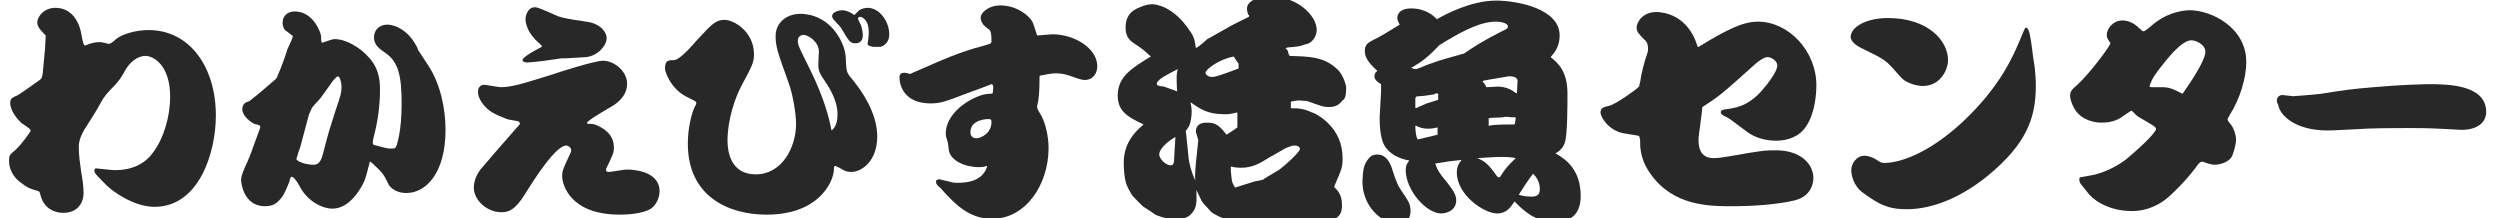 <?xml version="1.0" encoding="UTF-8"?> <!-- Generator: Adobe Illustrator 25.2.1, SVG Export Plug-In . SVG Version: 6.00 Build 0) --> <svg xmlns="http://www.w3.org/2000/svg" xmlns:xlink="http://www.w3.org/1999/xlink" version="1.1" id="レイヤー_1" x="0px" y="0px" viewBox="0 0 415.8 36.3" style="enable-background:new 0 0 415.8 36.3;" xml:space="preserve"> <style type="text/css"> .st0{fill:#282828;} </style> <g> <path class="st0" d="M7.5,8c0-0.4,0.1-1.6,0.1-2c0,0,0-0.1,0-0.1c-1-1-1.4-1.5-1.4-2.2c0-0.9,1.1-2.4,3-2.4c2.9,0,4,2.6,4.3,4.2 c0.3,1.6,0.3,1.7,0.6,2.1c1-0.4,1.5-0.6,2.6-0.6c0.2,0,1.4,0.3,1.4,0.3c0.3,0,0.9-0.5,1.2-0.8c1-0.8,3.2-1.5,5.4-1.5 c6.9,0,11.2,6.2,11.2,14.2c0,6.2-2.8,15.2-10.2,15.2c-3.6,0-7.2-2.8-7.9-3.5c-0.3-0.3-1.7-1.7-1.9-2c-0.2-0.2-0.2-0.5-0.2-0.6 c0,0,0-0.3,0.3-0.3c0,0,2.6,0.3,3.1,0.3c2.8,0,5-1,6.4-3c1.8-2.4,2.8-6.1,2.8-9.2c0-5.3-2.8-6.8-4.1-6.8c-1.5,0-2.7,1.3-3.2,2.1 c-0.9,1.6-1.2,2.1-2.7,3.6c-1.1,1.2-1.1,1.3-2,2.9c-0.3,0.6-2,3.2-2.3,3.7c-0.2,0.4-0.9,1.5-0.9,2.8c0,1.4,0.2,2.8,0.4,4.2 c0.2,1,0.4,2.5,0.4,3.5c0,1.4-0.8,3.3-3.4,3.3c-1.4,0-3.1-0.7-3.7-2.7c-0.2-0.8-0.2-0.9-0.7-1c-1.1-0.3-1.6-0.5-2.6-1.3 c-0.6-0.4-2-1.6-2-3.7c0-0.8,0.1-1,1-1.7c1.1-1,2.6-3.1,2.6-3.3c0-0.3-1.4-1.1-1.6-1.3c-0.4-0.4-1.8-1.8-1.8-3.3 c0-0.7,0.2-0.8,1.3-1.3c0.4-0.2,3.3-2.3,3.6-2.5c0.3-0.2,0.4-0.4,0.5-1.1L7.5,8z"></path> <path class="st0" d="M71.3,11c2,3.1,2.8,7.2,2.8,10.6c0,7.1-3.2,10.5-6.5,10.5c-2.2,0-3-1.4-3-1.5c-0.8-1.6-0.9-1.8-2.2-3 c-0.5-0.5-0.5-0.5-0.8-0.7l-0.1,0c-0.1,0.5-0.7,2.8-0.9,3.2c-0.3,0.7-2.2,4.6-5.3,4.6c-1.7,0-4.1-1.2-5.4-3.6 c-0.1-0.2-0.9-1.7-1.4-1.7c-0.2,0-0.3,0.4-0.3,0.6c-0.1,0.3-0.9,2.4-1.4,2.9c-0.5,0.6-1.1,1.4-2.7,1.4c-3.8,0-4-4.3-4-4.3 c0-0.9,0.6-2.1,1.1-3.2c0.7-1.6,0.7-1.9,1.4-3.7c0.1-0.3,0.7-1.8,0.7-2c0-0.2-0.1-0.3-1-0.5c-0.5-0.2-2-1.3-2-2.4 c0-1,0.6-1.2,1.2-1.4c0.2-0.1,4.5-3.7,4.5-3.8c0.8-1.8,1.4-3.5,1.8-4.8c0.1-0.3,0.9-1.8,0.9-2.2V6c-0.2-0.2-1.2-0.9-1.3-1 c-0.2-0.2-0.4-0.7-0.4-1.2c0-1.3,1-1.9,2-1.9c3.2,0,4.4,3.7,4.4,4.1c0,0.5,0,1.1,0.2,1.1c0,0,1.7-0.6,2-0.6c2,0,4.3,1.4,5.8,3.1 c1.8,2,1.8,4.2,1.8,5.4c0,2.7-0.4,5.4-1.1,8c0,0.2-0.1,0.4-0.1,0.7c0,0.2,0.1,0.4,0.2,0.4c0.4,0.1,2.1,0.6,2.5,0.6 c0.3,0,0.4,0,0.5,0c0.4,0,0.6,0,0.8-0.6c0-0.1,0.8-2.2,0.8-6.8s-0.5-7-2.7-8.5c-1-0.7-1.9-1.3-1.9-2.6c0-1.1,0.8-2.1,2.2-2.1 c1.6,0,3.5,1.2,4.6,3.1c0.1,0.2,0.5,0.8,0.5,1c0,0.1,0.1,0.2,0.1,0.2L71.3,11z M53.4,16.2c-0.2,0.3-1.3,1.4-1.5,1.7 c-0.1,0.2-0.4,0.9-0.4,0.9c0,0.1-0.1,0.1-0.1,0.2l-1.5,5.6l-0.3,0.8c0,0.2-0.3,0.9-0.3,1c0,0.5,1.7,1,2.8,1c1.2,0,1.4-1,1.8-2.5 c0.7-2.8,1-3.7,2-6.8c0.8-2.3,0.9-2.8,0.9-3.6c0-0.9-0.3-1.8-0.6-1.8c-0.2,0-0.7,0.6-0.8,0.7L53.4,16.2z"></path> <path class="st0" d="M86.3,20.2c-0.3-0.1-1.8-0.3-2-0.4c-2.3-0.9-3-1.3-3.9-2.4c-0.9-1.1-0.9-1.9-0.9-2.2c0-0.8,0.6-1.1,1-1.1 c0.4,0,2.4,0.4,2.8,0.4c1.7,0,3.4-0.5,8.2-2c1.8-0.6,7.4-2.4,8.8-2.4c1.9,0,4,1.8,4,3.8c0,2.2-1.9,3.4-2.4,3.7 c-3.4,2-3.8,2.3-4.3,2.8c0.1,0.2,0.2,0.2,0.3,0.2c0.6,0,0.7,0,1.3,0.2c0.6,0.3,2.9,1.2,2.9,3.7c0,0.9-0.1,1.1-1.3,3.6 c0,0,0,0.2,0,0.2c0,0.2,0.2,0.3,0.4,0.3c0.4,0,1.3-0.2,1.5-0.2c0.7-0.1,1.1-0.2,1.7-0.2c1,0,5.3,0.3,5.3,3.6c0,1.3-0.8,2.7-1.8,3.1 c-0.6,0.3-2.2,0.8-4.8,0.8c-8.3,0-9.6-5-9.6-6.4c0-1,0.2-1.3,1.4-3.9c0.1-0.2,0.1-0.4,0.1-0.4c0-0.6-0.7-0.8-0.8-0.8 c-1.8,0-5.4,5.7-6.9,8.1c-1.6,2.6-2.7,3-3.9,3c-2.4,0-4.6-2-4.6-4.1c0-1.4,0.8-2.6,1.1-3c0.3-0.4,2.1-2.4,2.4-2.8l4.2-4.8 L86.3,20.2z M90.1,7.6c-0.2-0.2-1.3-1.2-1.3-1.3c-0.9-0.9-1.4-2.3-1.4-3.1c0-0.5,0.3-2,1.6-2c0.6,0,3.3,1.3,3.8,1.5 c1,0.3,1.3,0.4,4.7,0.9c2.4,0.3,3.4,1.8,3.4,2.7c0,1.4-1.6,3-3.4,3.2l-3.4,0.2l-0.7,0l-2.8,0.4c-0.7,0.1-2.6,0.3-2.9,0.3 c-0.2,0-0.8-0.1-0.8-0.4c0-0.6,3-2.1,3.2-2.2V7.6z"></path> <path class="st0" d="M125.4,9c0,1.3-0.2,1.8-2.1,5.3c-1,1.9-2.3,5.5-2.3,9.1c0,1.6,0.4,5.6,4.7,5.6c4.3,0,6.7-4.4,6.7-8.4 c0-1.6-0.5-4.9-1.3-7c-1.8-5-2.1-5.9-2.1-7.6c0-2.3,1.9-3.7,4.1-3.7c0.6,0,4.1,0,6.4,3.8c1,1.7,1.2,2.9,1.2,4.4 c0.1,1.6,0.2,1.7,1.3,3c1.1,1.4,3.9,5.1,3.9,9.2c0,4.1-2.6,5.9-4.3,5.9c-0.8,0-1.2-0.2-1.8-0.6c-0.2-0.1-0.8-0.4-0.9-0.4 c-0.2,0-0.2,0.3-0.2,0.7c-0.2,2.3-2.8,7.4-11.2,7.4c-6.3,0-13.1-3-13.1-11.8c0-2.6,0.6-4.8,1-5.8c0.4-0.8,0.4-0.8,0.4-1 c0-0.2,0-0.2-1.6-1c-2.6-1.3-3.6-4.1-3.6-4.7c0-1.4,0.6-1.4,1.5-1.4c0.8,0,2.6-1.9,3.8-3.3c2.4-2.6,3.1-3.4,4.6-3.4 C122.1,3.3,125.4,5.3,125.4,9z M139.3,19c0-1.6-0.7-3.4-1.9-5.2c-1.2-1.7-1.3-2.2-1.3-3.1c0-0.4,0.1-1.8,0.1-2.1 c0-1.7-1.8-2.8-2.6-2.8c-0.2,0-0.9,0.2-0.9,0.9c0,0.8,0.1,1,2,4.8c2.5,5.1,3.2,8.2,3.6,10.2C139.1,21.1,139.3,20,139.3,19z M144.8,7.7c-0.2,0-0.3-0.2-0.4-0.2s-0.1-0.2-0.1-0.3c0.1-0.3,0.2-1.6,0.2-1.7c0-0.8-0.1-1.6-0.6-2.2c-0.3-0.3-0.6-0.5-0.8-0.5 c-0.2,0-0.4,0.1-0.4,0.3c0,0.2,0.6,1.2,0.6,1.4c0.1,0.4,0.2,0.9,0.2,1.4c0,1.2-0.9,1.3-1.2,1.3c-0.8,0-1-0.3-1.6-1.2 c0,0-0.8-1.4-1-1.6c-0.2-0.2-0.9-1-1.1-1.2c-0.1-0.2-0.2-0.3-0.2-0.5c0-0.9,1.6-1,1.7-1c0,0,0.9,0,2,0.8c0.1-0.1,0.7-0.7,0.8-0.8 c0.3-0.2,0.9-0.4,1.4-0.4c2,0,3.6,2.3,3.6,4.4c0,0.7-0.2,1.4-1,1.9c-0.3,0.2-0.4,0.2-1.6,0.2L144.8,7.7z"></path> <path class="st0" d="M151.8,12.1c7.7-3.4,8.6-3.6,12.5-4.7c0.5-0.2,0.6-0.2,0.6-0.5c0-0.7,0-1.7-0.4-2c-0.6-0.4-1.4-1-1.4-2 c0-0.7,1.2-2,3.3-2c2.6,0,4.7,1.6,5.3,2.7c0.3,0.6,0.6,1.8,0.8,2.3c0.4,0,2.2-0.2,2.5-0.2c3.8,0,7.5,2.4,7.5,5.3 c0,1.2-0.7,2.3-2.1,2.3c-0.6,0-1.6-0.4-1.9-0.5c-1.1-0.4-1.8-0.6-2.8-0.6c-0.7,0-0.8,0-2.8,0.4c0,0.6,0,2.8-0.2,4 c0,0.2-0.2,0.9-0.2,1.1c0,0.3,0,0.4,0.5,1.2c0.9,1.4,1.4,3.9,1.4,5.7c0,6.1-3.8,11.8-9.4,11.8c-3.8,0-6.2-2.5-8.2-4.7 c-0.1-0.2-0.8-0.8-0.9-0.9c-0.3-0.4-0.2-0.5-0.2-0.8c0.3-0.1,0.4-0.2,0.5-0.2c0,0,1.6,0.4,1.7,0.4c0.6,0.2,0.9,0.2,1.5,0.2 c1.5,0,4.1-0.3,4.8-2.8c-0.4,0.1-0.8,0.2-1.4,0.2c-2.3,0-4.8-1.1-5-2.9c-0.1-0.9-0.1-1-0.3-1.7c-0.2-0.5-0.2-0.9-0.2-1 c0-3.9,5.2-6.6,7.2-6.6c0.1,0,0.5,0,0.6-0.1c0-0.2,0.1-0.6,0.1-0.9c0-0.1,0-0.6-0.3-0.6c0,0-3.1,1.2-3.5,1.3 c-3.9,1.5-4.9,1.9-6.6,1.9c-4.5,0-5.2-3.1-5.2-4.3c0-0.2,0-0.8,0.8-0.8c0.2,0,0.2,0,1,0.2L151.8,12.1z M164.9,20.3 c0-0.3,0-0.5-0.5-0.5c-0.1,0-3,0-3,2.2c0,0.8,0.6,1,1,1C163.1,23,164.9,22.2,164.9,20.3z"></path> <path class="st0" d="M204.9,4.2l2.8-1.4c0.1-0.2,0.1-0.2-0.1-0.4c-0.2-0.4-0.2-1-0.2-1c0-1.2,1.8-2,3.8-2c4.6,0,7.8,3.2,7.8,5.6 c0,0.7-0.5,2.2-2,2.4c-0.5,0.2-0.8,0.3-1.8,0.4c-0.8,0.1-0.8,0-1.4,0.2c0.4,0.4,0.4,0.4,0.5,0.9c0,0.1,0.1,0.2,0.2,0.4 c3.2,0.1,5.7,0.1,7.9,2.2c1.2,1.1,1.5,3,1.5,3c0,1.7-0.3,2-0.6,2.2c-0.4,0.5-1,1.1-2.2,1.1c-1,0-1.2-0.1-3.7-1 c-1.2-0.1-1.3-0.1-1.4-0.1c-0.2,0-0.8,0.1-1.3,0.2c0,0.2,0,1,0,1.1c1.6,0,2.2,0.1,4,0.9c0.6,0.3,4.6,2.4,4.6,7.4 c0,1.6-0.2,1.9-1.3,4.5c0,0-0.1,0.3-0.1,0.3c0.6,0.6,1.3,1.3,1.3,3c0,1.2-0.3,1.7-1,2.2c-0.8,0.6-1,0.7-2.7,0.8c-0.1,0-0.2,0-0.2,0 l-4.4-0.7l-0.4,0l-3.6,0l-3.6,0.3c-0.2-0.1-0.2-0.1-1.2-0.2l-0.9-0.2c0,0-0.9,0.1-1.1,0.1c-0.8,0-2.2-0.8-2.6-1.1 c-1.3-1.4-1.5-1.6-1.7-2c-0.5-1-0.5-1.1-0.8-1.7c0,0.3,0,1.6,0,1.9c-0.1,0.6-0.1,1.4-1.1,2.3c-0.7,0.6-2,0.7-2.1,0.7 c-0.5,0-1.3-0.1-1.8-0.2c-0.1,0-1.6-0.4-2-0.7c-0.8-0.6-0.9-0.6-1.8-1.2c-0.3-0.2-1.8-1.8-1.9-1.9c-1-1.7-1-1.9-1.2-2.8 c-0.2-1.3-0.2-2.3-0.2-2.6c0-3,1.5-4.9,3.3-6.4c-2.5-1.2-4.3-2.1-4.3-4.8c0-3.2,2.4-4.6,5.5-6.5c-1.2-1.1-1.3-1.2-2.5-2 c-0.8-0.5-1.7-1.1-1.7-2.8c0-1.8,0.8-2.8,2.4-3.4c0.6-0.3,1.5-0.5,2-0.5c0.6,0,3.5,0.3,6.2,4.3c0.9,1.2,0.9,1.8,1.1,3 c0.4-0.2,1-0.7,1.1-0.8c0.2-0.1,0.8-0.8,1-0.8L204.9,4.2z M192.8,13.3c-0.2,0.2-0.4,0.4-0.4,0.6c0,0.3,0.2,0.4,1.2,0.5 c0.6,0.2,1.6,0.6,2.2,0.8c-0.1-0.6-0.1-2.3-0.1-2.4c0-0.3,0-0.7,0.2-1.3C195.7,11.6,193.4,12.7,192.8,13.3z M192.8,25.7 c0,0.7,1.1,1.8,1.9,1.8c0.5,0,0.6-0.4,0.6-1.5c0-0.5,0.2-2.8,0.2-3.2C195,23,192.8,24.5,192.8,25.7z M197.7,26.4 c0.1,0.7,0.4,2.2,1.1,3.6c-0.1-1,0.1-2.8,0.1-2.9l0.4-3.8c-0.3-1.1-0.4-1.2-0.4-1.4c0-1.5,1.4-1.5,1.8-1.5c1.3,0,1.9,0.2,3.3,2 c0.2-0.1,1.2-0.8,1.8-1.2l0-2.5c-1.3,0.3-1.5,0.3-2.1,0.3c-2.8,0-4-0.8-5.7-2c0.1,0.5,0.2,1,0.2,1.6c0,0.8-0.2,1.9-0.4,2.3 c-0.2,0.4-0.4,0.6-0.6,0.9l0.1,0.6L197.7,26.4z M205.6,10c-0.2-0.2-0.3-0.5-0.4-0.6c-2.6,0.5-4.7,2.2-4.7,2.7c0,0.3,0.5,0.7,1,0.7 c0.6,0,1-0.1,4.5-1.4c0-0.4,0-0.4,0-0.7C206.1,10.6,205.6,10.1,205.6,10z M212.8,28.2c0.6-0.4,3.4-2.9,3.4-3.4 c0-0.5-0.6-0.6-0.9-0.6c-0.6,0-1.2,0.4-1.4,0.4l-2.8,1.6c-1.6,1-2.8,1.7-4.7,1.7c-0.7,0-1.3-0.1-1.7-0.2c0,0.7,0,0.8,0.1,1.6 c0.1,1,0.1,1,0.6,1.9c0.4-0.1,2.8-0.9,3.2-1c0.2-0.1,1.2-0.2,1.4-0.3c0,0,0.1,0,0.3-0.2L212.8,28.2z"></path> <path class="st0" d="M227.6,26.4c0.3-0.4,0.7-0.7,1.5-0.7c1.5,0,2.1,1.5,2.3,2c1,3.1,1.1,3.1,1.8,4.2c1.1,1.6,1.4,2.1,1.4,3.2 c0,1.2-0.6,2.1-2.2,2.1c-2.5,0-5.8-2.8-5.8-7C226.7,28.5,226.7,27.5,227.6,26.4z M229.7,15.2V14c-0.5-0.3-1.1-0.7-1.1-1.3 c0-0.5,0.3-0.8,0.5-0.9c-1.8-1.6-2.1-2.5-2.1-3.3c0-0.9,0.3-1.3,1.3-1.8c1.3-0.6,3-1.7,4.5-2.6c-0.2-0.4-0.4-0.7-0.4-1.1 c0-0.8,0.6-1.6,2.3-1.6c2.5,0,3.8,1.3,4.3,1.8c1.3-0.8,5.7-3.1,9.8-3.1c3.5,0,10.6,1.3,10.6,5.8c0,2-1,3-1.5,3.6 c1.4,1.1,2.8,2.5,2.8,6.1c0,1.8,0,6.6-0.4,8c-0.1,0.3-0.4,1.3-1.6,1.9c1.8,1,4.2,2.8,4.2,7.1c0,2.8-1.4,4.3-4.3,4.3 c-2,0-4.1-0.6-6.7-3.4c-0.6,0.9-1.3,2-2.9,2c-2.2,0-6.7-3.1-6.7-6.8c0-1.1,0.4-1.6,0.8-2.1c-1.9,0.2-2,0.2-4.4,0.6 c0.4,1.1,0.6,1.5,2.1,3.3c1.1,1.4,1.4,2.1,1.4,2.8c0,1.7-1.6,2.2-2.5,2.2c-2.5,0-5.9-3.9-5.9-7.2c0-1,0.4-1.3,0.6-1.6 c-1.7-0.3-3.4-1.1-4.2-2.6c-0.7-1.3-0.8-3.9-0.7-5.3L229.7,15.2z M235.5,11.5c0.2,0,1.6-0.6,1.8-0.7c2.4-0.9,4.8-1.5,6.2-1.9 c1.6-1.1,3.3-2.2,6.3-3.7c0.9-0.4,1-0.5,1-0.8c0-0.6-1.3-0.8-2-0.8c-2.9,0-6.3,2-9.4,3.9c-1.8,1.9-2.8,2.7-4.7,3.8 C235,11.4,235.3,11.5,235.5,11.5z M239.2,15.6c-0.1,0-0.2-0.1-0.2-0.1s-0.4,0.1-0.5,0.2c-0.7,0.1-1.8,0.3-2.5,0.3 c-0.6,0-0.6,0.2-0.6,0.7v1.2l0.1,0.1c0.4-0.2,0.6-0.3,1.8-0.8c0.3-0.1,1.6-0.5,1.9-0.6L239.2,15.6z M239.1,22.4c0-0.5,0-0.6,0-1.2 c-0.9,0.2-1.1,0.2-1.5,0.2c-1.2,0-1.7-0.3-2.1-0.5l-0.1,0c0,0.2,0,1.7,0.4,2.3L239.1,22.4z M249.7,26.1c-1,0-2.3,0.1-4,0.2 c1.3,0.5,2,1.2,3.2,2.9c0.1,0.1,0.2,0.3,0.4,0.3s0.2-0.1,0.8-1c0.7-1,1.5-1.7,2-2.2C251.6,26.2,251.1,26.1,249.7,26.1z M252.2,15.5 l0.1,0c0-0.5,0.1-1.5,0.1-2c0-0.9-1.3-0.8-1.5-0.8l-3,0.5l-1.1,0.2l-0.2,0.1v0.1c0.3,0.3,0.4,0.4,0.6,0.9c0.3,0,1.7-0.1,1.9-0.1 s1.7,0,2.9,1L252.2,15.5z M247.5,20.8c0,0,0.1,0.1,0.2,0.1c0.1,0,0.5-0.1,0.6-0.1c1-0.1,2.6-0.1,3.6-0.1c0.1-0.2,0.1-0.3,0.2-1.1 c-0.1-0.1-0.1-0.1-0.2-0.1s-0.4,0-0.5,0c-0.9-0.1-1-0.1-1.4,0c-0.4,0.1-2.1,0-2.4,0.2c0,0-0.1,0.1,0,0.1V20.8z M252.6,32.4 c0.4,0.1,1,0.3,2,0.3c0.6,0,1.5,0,1.5-1.2c0-0.4,0-1.5-1.1-2.6C254.5,29.4,252.9,31.9,252.6,32.4z"></path> <path class="st0" d="M292.4,3.6c5,0,9.7,4.8,9.7,10.6c0,1.3-0.2,4.6-1.7,6.8c-1.1,1.7-3,2.4-5,2.4c-1.8,0-3.6-0.5-5-1.6 c-2.5-1.9-2.8-2.1-3.2-2.3c-0.9-0.4-1-0.6-1-0.9c0-0.2,0.2-0.3,0.6-0.4c1.6-0.2,3.8-0.4,6.2-3.1c0.9-1,2.6-3.2,2.6-4.2 c0-0.8-1-1.4-1.6-1.4c-0.6,0-1.4,0.6-1.9,1c-5.9,5.3-6.3,5.6-8.8,7.2c-0.2,0.1-0.2,0.2-0.2,0.3c0,0.8-0.6,4.4-0.6,5.2 c0,1,0.1,3.1,2.5,3.1c0.7,0,1.4-0.1,2.6-0.3c5.7-1,5.9-1,7.8-1c4.1,0,6.2,2.3,6.2,4.6c0,0.5-0.1,2.9-3,3.7c-2.8,0.7-7,1-10.4,1 c-3.9,0-9.9,0-13.7-5.4c-1.3-1.8-1.6-3.4-1.7-4.6c0-1.1,0-1.2-0.2-1.7c-0.4-0.1-0.6-0.1-2.4-0.4c-2.6-0.4-4-2.7-4-3.5 c0-0.8,0.6-0.9,1.4-1.1c1.1-0.2,4.8-2.9,5-3.2c0.1-0.2,0.1-0.6,0.2-0.8c0.2-1.5,0.6-3,1.2-4.8c0.1-0.3,0.1-0.5,0.1-0.8 c0-0.6-0.2-1.1-0.6-1.4c-0.8-0.8-1.3-1.3-1.3-2c0-0.8,0.9-2.6,3.3-2.6c1.2,0,5.2,0.5,6.8,5.6c0,0.2,0.1,0.2,0.2,0.2 C287.1,5,289.8,3.6,292.4,3.6z"></path> <path class="st0" d="M314,3c6.7,0,10,3.8,10,7c0,1.5-1.2,4.3-4.2,4.3c-1.2,0-2.9-0.6-3.6-1.4c-2.3-2.6-2.4-2.7-4-3.6 c-0.4-0.2-2.4-1.2-2.8-1.4c-0.4-0.2-1.6-0.9-1.6-1.8C307.9,4.4,310.5,3,314,3z M338,8.3c0.1,0.8,0.1,1,0.4,2.8 c0.1,0.8,0.2,2.1,0.2,3.2c0,5.6-1.8,9.7-7.6,14.6c-3.9,3.3-8.9,5.9-13.9,5.9c-3.2,0-4.7-0.9-7.2-2.7c-1.7-1.2-2-3.1-2-3.8 c0-1,0.8-2.4,2.2-2.4c1,0,2.1,0.7,2.2,0.8c0.5,0.3,0.6,0.4,1.1,0.4c2.7,0,7.5-1.7,13-6.8c6.4-6,8.5-11,10.2-15.2 c0.2-0.4,0.3-0.6,0.4-0.5C337.5,4.7,337.7,6,338,8.3z"></path> <path class="st0" d="M347.6,29.2c2.1-0.3,5-1.7,6.6-3.2c1.2-1,4-3.5,4.4-4.5c0-0.4-0.4-0.6-3-2.1c-0.2-0.1-1-1-1.1-1 c-0.1,0-1.5,1-1.8,1.2c-1,0.6-2.1,0.8-3.2,0.8c-1.1,0-3.3-0.4-4.4-2.2c-0.4-0.6-0.8-1.6-0.8-2.3c0-0.8,0.5-1.2,1.1-1.7 c2.2-2,5.6-6.6,5.6-7c0-0.1,0-0.1-0.1-0.2c-0.4-0.6-0.5-0.7-0.5-1.2c0-1,1-2.4,2.6-2.4c1,0,2,0.5,2.7,1.2c0.6,0.5,0.6,0.6,0.8,0.6 c0.4,0,1.8-1.4,2.2-1.6c2.3-1.7,4.8-1.9,5.5-1.9c3.5,0,9.4,2.8,9.4,8.6c0,2.6-1,6.1-2.8,8.9c-0.2,0.4-0.3,0.5-0.3,0.7 c0,0.2,0.4,0.6,0.6,0.9c0.4,0.5,0.8,1.6,0.8,2.4c0,0.7-0.4,2.4-0.8,3c-0.5,0.7-1.7,1.2-2.8,1.2c-0.4,0-1.1-0.2-1.9-0.5 c-0.1,0-0.2,0-0.2,0c-0.2,0-0.4,0.2-0.6,0.4c-1.2,1.8-4.1,4.9-5.6,6c-0.7,0.5-2.6,1.8-5.4,1.8c-4.3,0-6.8-2.2-7.4-3.1 c-0.2-0.2-1.1-1.4-1.2-1.5c-0.2-0.4-0.2-0.7-0.1-1C346.4,29.4,346.5,29.4,347.6,29.2z M357.8,14.5c0.1,0,1.5,0,1.7,0 c1.2,0,1.8,0.2,3.5,1.1c1.2-1.7,3.8-5.5,3.8-7c0-1.2-1.6-1.9-2.3-1.9c-1.2,0-2.7,1.5-4.2,3.3c-1.1,1.4-2.6,3.1-2.8,4.5 C357.5,14.4,357.7,14.5,357.8,14.5z"></path> <path class="st0" d="M379.6,15.8c0.3,0,1.5,0.2,1.8,0.2c0.2,0,4-0.3,4.6-0.4c4.4-0.7,5.3-0.8,8.8-1.1c4.5-0.4,8.2-0.5,9.3-0.5 c3,0,9.4,0.1,9.4,4.6c0,1.6-1.2,3-4.2,3c-0.3,0-3.1-0.2-3.7-0.2c-1.9-0.1-3.9-0.1-4.9-0.1c-3,0-6,0-9,0.2c-4,0.2-4,0.2-4.6,0.2 c-5.2,0-7.9-2.4-8.2-4.3C378.4,16.7,378.8,15.8,379.6,15.8z"></path> </g> </svg> 